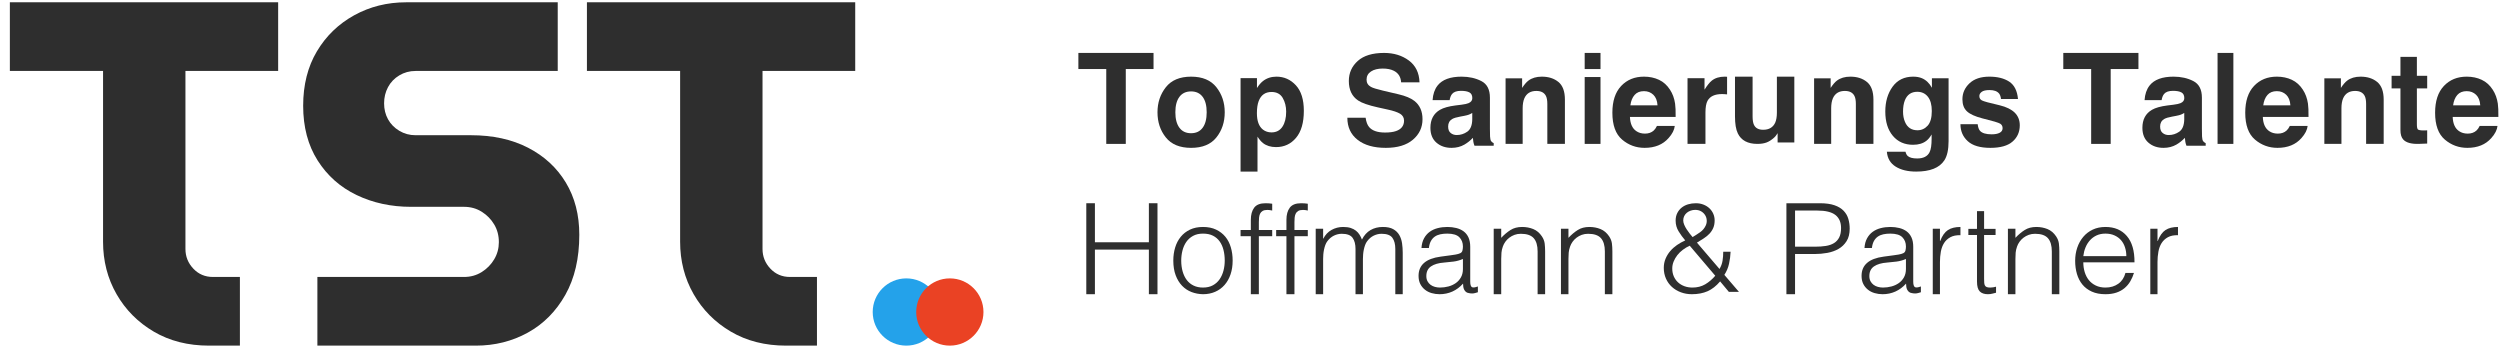 <?xml version="1.0" encoding="UTF-8"?>
<svg width="218px" height="31px" viewBox="0 0 218 31" version="1.1" xmlns="http://www.w3.org/2000/svg" xmlns:xlink="http://www.w3.org/1999/xlink">
    <title>Group 3</title>
    <g id="Page-1" stroke="none" stroke-width="1" fill="none" fill-rule="evenodd">
        <g id="Extra-Large" transform="translate(-526, -844)">
            <g id="Group-3" transform="translate(526.86, 844.2)">
                <g id="Group-2" transform="translate(0, 0)">
                    <g id="TST" transform="translate(0, 0)" fill="#2E2E2E" fill-rule="nonzero">
                        <path d="M17.364,29.939 C15.54,29.939 13.936,29.532 12.553,28.72 C11.17,27.907 10.086,26.816 9.302,25.448 C8.518,24.079 8.126,22.554 8.126,20.872 L8.126,5.988 L0,5.988 L0,0 L23.395,0 L23.395,5.988 L15.311,5.988 L15.311,21.513 C15.311,22.169 15.54,22.739 15.996,23.224 C16.452,23.709 17.022,23.951 17.707,23.951 L20.059,23.951 L20.059,29.939 L17.364,29.939 Z" id="Path"></path>
                        <path d="M26.816,29.939 L26.816,23.951 L39.605,23.951 C40.175,23.951 40.688,23.808 41.144,23.523 C41.6,23.238 41.964,22.867 42.235,22.411 C42.506,21.955 42.641,21.456 42.641,20.914 C42.641,20.344 42.506,19.831 42.235,19.375 C41.964,18.918 41.6,18.548 41.144,18.263 C40.688,17.977 40.175,17.835 39.605,17.835 L34.985,17.835 C33.246,17.835 31.664,17.493 30.238,16.808 C28.812,16.124 27.679,15.119 26.838,13.793 C25.997,12.467 25.576,10.878 25.576,9.024 C25.576,7.2 25.975,5.617 26.774,4.277 C27.572,2.937 28.656,1.889 30.024,1.133 C31.393,0.378 32.904,0 34.558,0 L47.774,0 L47.774,5.988 L35.37,5.988 C34.857,5.988 34.387,6.116 33.959,6.373 C33.531,6.629 33.203,6.971 32.975,7.399 C32.747,7.827 32.633,8.297 32.633,8.811 C32.633,9.324 32.747,9.787 32.975,10.201 C33.203,10.614 33.531,10.949 33.959,11.206 C34.387,11.462 34.857,11.591 35.37,11.591 L40.203,11.591 C42.114,11.591 43.775,11.954 45.186,12.681 C46.597,13.408 47.695,14.42 48.479,15.718 C49.263,17.015 49.655,18.533 49.655,20.273 C49.655,22.326 49.249,24.072 48.436,25.512 C47.624,26.952 46.533,28.05 45.165,28.805 C43.796,29.561 42.285,29.939 40.631,29.939 L26.816,29.939 Z" id="Path"></path>
                        <path d="M67.685,29.939 C65.86,29.939 64.256,29.532 62.873,28.72 C61.49,27.907 60.407,26.816 59.623,25.448 C58.839,24.079 58.447,22.554 58.447,20.872 L58.447,5.988 L50.32,5.988 L50.32,0 L73.715,0 L73.715,5.988 L65.632,5.988 L65.632,21.513 C65.632,22.169 65.86,22.739 66.316,23.224 C66.772,23.709 67.343,23.951 68.027,23.951 L70.379,23.951 L70.379,29.939 L67.685,29.939 Z" id="Path"></path>
                    </g>
                    <g id="Group" transform="translate(75.24, 24.075)">
                        <circle id="Oval-Copy" fill="#24A2EA" cx="2.932" cy="2.932" r="2.932"></circle>
                        <circle id="Oval-Copy-2" fill="#EA4224" cx="6.726" cy="2.932" r="2.932"></circle>
                    </g>
                </g>
                <g id="Top-Sanierungs-Talen" transform="translate(93.175, 4.415)" fill="#2E2E2E" fill-rule="nonzero">
                    <polygon id="Path" points="6.553 0 6.553 1.405 4.133 1.405 4.133 7.933 2.431 7.933 2.431 1.405 0 1.405 0 0"></polygon>
                    <path d="M12.035,2.993 C12.52,3.609 12.762,4.337 12.762,5.176 C12.762,6.031 12.52,6.761 12.035,7.368 C11.551,7.975 10.816,8.278 9.83,8.278 C8.844,8.278 8.109,7.975 7.625,7.368 C7.14,6.761 6.898,6.031 6.898,5.176 C6.898,4.337 7.14,3.609 7.625,2.993 C8.109,2.377 8.844,2.069 9.83,2.069 C10.816,2.069 11.551,2.377 12.035,2.993 Z M9.825,3.356 C9.386,3.356 9.048,3.514 8.812,3.828 C8.575,4.143 8.456,4.593 8.456,5.176 C8.456,5.76 8.575,6.21 8.812,6.527 C9.048,6.844 9.386,7.002 9.825,7.002 C10.263,7.002 10.6,6.844 10.835,6.527 C11.071,6.21 11.188,5.76 11.188,5.176 C11.188,4.593 11.071,4.143 10.835,3.828 C10.6,3.514 10.263,3.356 9.825,3.356 Z" id="Shape"></path>
                    <path d="M18.968,2.826 C19.43,3.33 19.66,4.071 19.66,5.047 C19.66,6.077 19.434,6.862 18.981,7.402 C18.529,7.942 17.946,8.212 17.234,8.212 C16.779,8.212 16.402,8.096 16.102,7.864 C15.937,7.735 15.777,7.547 15.619,7.3 L15.619,10.347 L14.142,10.347 L14.142,2.198 L15.572,2.198 L15.572,3.062 C15.733,2.808 15.904,2.608 16.086,2.461 C16.418,2.2 16.813,2.069 17.27,2.069 C17.938,2.069 18.504,2.322 18.968,2.826 Z M18.119,5.122 C18.119,4.671 18.019,4.273 17.818,3.926 C17.617,3.579 17.291,3.405 16.841,3.405 C16.299,3.405 15.927,3.668 15.724,4.194 C15.619,4.473 15.567,4.827 15.567,5.256 C15.567,5.936 15.743,6.413 16.096,6.689 C16.306,6.85 16.554,6.93 16.841,6.93 C17.256,6.93 17.573,6.766 17.792,6.436 C18.01,6.107 18.119,5.669 18.119,5.122 Z" id="Shape"></path>
                    <path d="M26.739,6.942 C27.133,6.942 27.453,6.899 27.698,6.814 C28.165,6.651 28.398,6.347 28.398,5.904 C28.398,5.645 28.282,5.444 28.051,5.302 C27.82,5.164 27.456,5.041 26.961,4.935 L26.116,4.749 C25.285,4.564 24.71,4.363 24.392,4.147 C23.854,3.785 23.584,3.219 23.584,2.449 C23.584,1.746 23.845,1.162 24.365,0.697 C24.885,0.232 25.65,0 26.658,0 C27.5,0 28.218,0.219 28.812,0.657 C29.407,1.096 29.719,1.732 29.747,2.566 L28.143,2.566 C28.114,2.094 27.904,1.759 27.514,1.56 C27.254,1.428 26.931,1.363 26.544,1.363 C26.114,1.363 25.771,1.448 25.514,1.618 C25.257,1.789 25.129,2.026 25.129,2.332 C25.129,2.612 25.256,2.821 25.509,2.96 C25.671,3.052 26.018,3.16 26.549,3.285 L27.926,3.609 C28.53,3.751 28.985,3.941 29.292,4.179 C29.769,4.548 30.008,5.082 30.008,5.781 C30.008,6.498 29.728,7.093 29.17,7.567 C28.612,8.041 27.823,8.278 26.804,8.278 C25.763,8.278 24.945,8.045 24.349,7.578 C23.752,7.111 23.454,6.47 23.454,5.654 L25.048,5.654 C25.098,6.012 25.198,6.28 25.346,6.457 C25.617,6.78 26.081,6.942 26.739,6.942 Z" id="Path"></path>
                    <path d="M31.319,2.847 C31.726,2.329 32.425,2.069 33.416,2.069 C34.061,2.069 34.634,2.197 35.135,2.453 C35.636,2.708 35.886,3.191 35.886,3.9 L35.886,6.599 C35.886,6.786 35.89,7.013 35.897,7.279 C35.908,7.481 35.939,7.618 35.989,7.69 C36.04,7.761 36.115,7.821 36.216,7.868 L36.216,8.094 L34.541,8.094 C34.494,7.976 34.461,7.864 34.443,7.76 C34.425,7.655 34.411,7.537 34.4,7.403 C34.187,7.634 33.942,7.83 33.665,7.992 C33.333,8.183 32.959,8.278 32.541,8.278 C32.007,8.278 31.567,8.126 31.219,7.822 C30.871,7.518 30.697,7.087 30.697,6.529 C30.697,5.805 30.977,5.282 31.535,4.958 C31.842,4.781 32.292,4.655 32.887,4.58 L33.411,4.515 C33.696,4.479 33.899,4.434 34.022,4.38 C34.241,4.287 34.351,4.141 34.351,3.943 C34.351,3.702 34.268,3.535 34.1,3.443 C33.932,3.352 33.687,3.306 33.362,3.306 C32.998,3.306 32.741,3.396 32.589,3.576 C32.481,3.709 32.409,3.889 32.373,4.116 L30.887,4.116 C30.919,3.601 31.063,3.178 31.319,2.847 Z M32.465,6.982 C32.609,7.101 32.786,7.16 32.995,7.16 C33.326,7.16 33.632,7.063 33.911,6.869 C34.19,6.675 34.335,6.32 34.346,5.805 L34.346,5.233 C34.249,5.294 34.15,5.344 34.051,5.382 C33.952,5.419 33.816,5.454 33.643,5.487 L33.297,5.552 C32.973,5.609 32.741,5.679 32.6,5.762 C32.362,5.903 32.243,6.12 32.243,6.415 C32.243,6.678 32.317,6.867 32.465,6.982 Z" id="Shape"></path>
                    <path d="M39.932,3.315 C39.425,3.315 39.077,3.53 38.888,3.961 C38.79,4.189 38.741,4.479 38.741,4.833 L38.741,7.933 L37.251,7.933 L37.251,2.217 L38.694,2.217 L38.694,3.052 C38.886,2.758 39.068,2.546 39.24,2.416 C39.547,2.185 39.937,2.069 40.41,2.069 C41.001,2.069 41.484,2.224 41.861,2.534 C42.237,2.844 42.425,3.358 42.425,4.077 L42.425,7.933 L40.892,7.933 L40.892,4.45 C40.892,4.148 40.852,3.917 40.772,3.756 C40.625,3.462 40.345,3.315 39.932,3.315 Z" id="Path"></path>
                    <path d="M45.529,2.102 L45.529,7.933 L44.149,7.933 L44.149,2.102 L45.529,2.102 Z M45.529,0 L45.529,1.407 L44.149,1.407 L44.149,0 L45.529,0 Z" id="Shape"></path>
                    <path d="M52.006,6.364 C51.967,6.712 51.787,7.065 51.466,7.423 C50.968,7.993 50.27,8.278 49.373,8.278 C48.632,8.278 47.979,8.038 47.413,7.558 C46.847,7.077 46.564,6.296 46.564,5.214 C46.564,4.2 46.819,3.422 47.33,2.881 C47.841,2.34 48.504,2.069 49.319,2.069 C49.804,2.069 50.24,2.161 50.628,2.344 C51.016,2.526 51.336,2.815 51.589,3.209 C51.817,3.557 51.965,3.96 52.032,4.418 C52.072,4.687 52.088,5.074 52.081,5.58 L48.096,5.58 C48.118,6.167 48.301,6.579 48.646,6.816 C48.857,6.963 49.109,7.036 49.405,7.036 C49.718,7.036 49.973,6.947 50.169,6.768 C50.275,6.671 50.37,6.536 50.452,6.364 L52.006,6.364 Z M50.5,4.569 C50.475,4.164 50.353,3.857 50.134,3.647 C49.915,3.438 49.643,3.333 49.319,3.333 C48.967,3.333 48.694,3.444 48.5,3.666 C48.306,3.888 48.184,4.189 48.134,4.569 L50.5,4.569 Z" id="Shape"></path>
                    <path d="M56.119,3.588 C55.494,3.588 55.075,3.784 54.861,4.176 C54.741,4.397 54.681,4.737 54.681,5.196 L54.681,7.933 L53.117,7.933 L53.117,2.206 L54.599,2.206 L54.599,3.204 C54.839,2.823 55.048,2.562 55.226,2.422 C55.516,2.187 55.894,2.069 56.359,2.069 C56.388,2.069 56.413,2.07 56.433,2.072 C56.453,2.074 56.497,2.076 56.566,2.08 L56.566,3.614 C56.468,3.604 56.381,3.597 56.305,3.593 C56.228,3.59 56.167,3.588 56.119,3.588 Z" id="Path"></path>
                    <path d="M60.973,6.996 C60.959,7.014 60.924,7.066 60.868,7.154 C60.812,7.242 60.745,7.319 60.668,7.386 C60.433,7.596 60.206,7.74 59.987,7.817 C59.768,7.894 59.512,7.933 59.217,7.933 C58.369,7.933 57.797,7.628 57.503,7.017 C57.338,6.68 57.256,6.184 57.256,5.528 L57.256,2.069 L58.791,2.069 L58.791,5.528 C58.791,5.854 58.83,6.1 58.907,6.265 C59.044,6.556 59.312,6.701 59.711,6.701 C60.223,6.701 60.574,6.494 60.763,6.08 C60.861,5.856 60.91,5.559 60.91,5.191 L60.91,2.069 L62.43,2.069 L62.43,7.807 L60.973,7.807 L60.973,6.996 Z" id="Path"></path>
                    <path d="M66.836,3.315 C66.328,3.315 65.98,3.53 65.791,3.961 C65.693,4.189 65.644,4.479 65.644,4.833 L65.644,7.933 L64.154,7.933 L64.154,2.217 L65.597,2.217 L65.597,3.052 C65.79,2.758 65.972,2.546 66.143,2.416 C66.451,2.185 66.841,2.069 67.313,2.069 C67.904,2.069 68.388,2.224 68.764,2.534 C69.14,2.844 69.328,3.358 69.328,4.077 L69.328,7.933 L67.796,7.933 L67.796,4.45 C67.796,4.148 67.756,3.917 67.675,3.756 C67.528,3.462 67.248,3.315 66.836,3.315 Z" id="Path"></path>
                    <path d="M72.33,8.996 C72.491,9.134 72.762,9.203 73.143,9.203 C73.682,9.203 74.042,9.021 74.224,8.657 C74.343,8.424 74.402,8.032 74.402,7.48 L74.402,7.109 C74.259,7.357 74.105,7.542 73.94,7.666 C73.643,7.896 73.257,8.01 72.781,8.01 C72.047,8.01 71.46,7.75 71.021,7.229 C70.582,6.708 70.363,6.002 70.363,5.111 C70.363,4.253 70.574,3.531 70.997,2.947 C71.421,2.362 72.02,2.069 72.797,2.069 C73.084,2.069 73.334,2.114 73.547,2.202 C73.911,2.354 74.204,2.633 74.428,3.039 L74.428,2.207 L75.881,2.207 L75.881,7.687 C75.881,8.433 75.757,8.994 75.509,9.372 C75.082,10.022 74.264,10.347 73.054,10.347 C72.323,10.347 71.727,10.203 71.265,9.913 C70.803,9.623 70.548,9.19 70.499,8.614 L72.125,8.614 C72.167,8.791 72.235,8.918 72.33,8.996 Z M72.078,6.012 C72.281,6.5 72.645,6.744 73.169,6.744 C73.519,6.744 73.814,6.61 74.056,6.344 C74.297,6.077 74.418,5.652 74.418,5.069 C74.418,4.521 74.303,4.105 74.074,3.818 C73.845,3.532 73.538,3.389 73.154,3.389 C72.629,3.389 72.267,3.638 72.068,4.136 C71.963,4.401 71.91,4.728 71.91,5.117 C71.91,5.452 71.966,5.751 72.078,6.012 Z" id="Shape"></path>
                    <path d="M81.169,2.504 C81.613,2.797 81.868,3.301 81.934,4.016 L80.452,4.016 C80.431,3.819 80.377,3.664 80.291,3.549 C80.128,3.342 79.85,3.238 79.459,3.238 C79.136,3.238 78.907,3.29 78.77,3.394 C78.633,3.497 78.564,3.619 78.564,3.758 C78.564,3.933 78.637,4.06 78.783,4.139 C78.928,4.221 79.443,4.362 80.327,4.563 C80.916,4.706 81.358,4.922 81.653,5.211 C81.944,5.504 82.09,5.871 82.09,6.31 C82.09,6.889 81.881,7.362 81.463,7.728 C81.046,8.095 80.4,8.278 79.526,8.278 C78.635,8.278 77.978,8.084 77.553,7.696 C77.128,7.308 76.916,6.814 76.916,6.214 L78.419,6.214 C78.45,6.485 78.518,6.678 78.622,6.793 C78.805,6.997 79.145,7.098 79.641,7.098 C79.932,7.098 80.163,7.054 80.335,6.964 C80.507,6.875 80.592,6.741 80.592,6.562 C80.592,6.391 80.523,6.26 80.384,6.171 C80.246,6.082 79.731,5.928 78.84,5.71 C78.199,5.545 77.746,5.34 77.483,5.093 C77.219,4.85 77.088,4.5 77.088,4.042 C77.088,3.503 77.293,3.039 77.704,2.651 C78.115,2.263 78.693,2.069 79.438,2.069 C80.145,2.069 80.722,2.214 81.169,2.504 Z" id="Path"></path>
                    <polygon id="Path" points="92.437 0 92.437 1.405 90.017 1.405 90.017 7.933 88.315 7.933 88.315 1.405 85.884 1.405 85.884 0"></polygon>
                    <path d="M93.404,2.847 C93.811,2.329 94.51,2.069 95.501,2.069 C96.146,2.069 96.719,2.197 97.22,2.453 C97.721,2.708 97.971,3.191 97.971,3.9 L97.971,6.599 C97.971,6.786 97.975,7.013 97.982,7.279 C97.993,7.481 98.023,7.618 98.074,7.69 C98.124,7.761 98.2,7.821 98.301,7.868 L98.301,8.094 L96.625,8.094 C96.578,7.976 96.546,7.864 96.528,7.76 C96.51,7.655 96.496,7.537 96.485,7.403 C96.272,7.634 96.027,7.83 95.75,7.992 C95.418,8.183 95.043,8.278 94.625,8.278 C94.092,8.278 93.652,8.126 93.304,7.822 C92.956,7.518 92.782,7.087 92.782,6.529 C92.782,5.805 93.061,5.282 93.62,4.958 C93.926,4.781 94.377,4.655 94.971,4.58 L95.496,4.515 C95.78,4.479 95.984,4.434 96.106,4.38 C96.326,4.287 96.436,4.141 96.436,3.943 C96.436,3.702 96.352,3.535 96.185,3.443 C96.017,3.352 95.771,3.306 95.447,3.306 C95.083,3.306 94.825,3.396 94.674,3.576 C94.566,3.709 94.494,3.889 94.458,4.116 L92.971,4.116 C93.004,3.601 93.148,3.178 93.404,2.847 Z M94.55,6.982 C94.694,7.101 94.87,7.16 95.079,7.16 C95.411,7.16 95.716,7.063 95.996,6.869 C96.275,6.675 96.42,6.32 96.431,5.805 L96.431,5.233 C96.333,5.294 96.235,5.344 96.136,5.382 C96.037,5.419 95.901,5.454 95.728,5.487 L95.382,5.552 C95.058,5.609 94.825,5.679 94.685,5.762 C94.447,5.903 94.328,6.12 94.328,6.415 C94.328,6.678 94.402,6.867 94.55,6.982 Z" id="Shape"></path>
                    <polygon id="Path" points="99.336 0 100.715 0 100.715 7.933 99.336 7.933"></polygon>
                    <path d="M107.192,6.364 C107.153,6.712 106.973,7.065 106.653,7.423 C106.154,7.993 105.456,8.278 104.559,8.278 C103.819,8.278 103.165,8.038 102.599,7.558 C102.033,7.077 101.75,6.296 101.75,5.214 C101.75,4.2 102.005,3.422 102.516,2.881 C103.027,2.34 103.69,2.069 104.506,2.069 C104.99,2.069 105.426,2.161 105.814,2.344 C106.202,2.526 106.523,2.815 106.776,3.209 C107.004,3.557 107.151,3.96 107.219,4.418 C107.258,4.687 107.274,5.074 107.267,5.58 L103.283,5.58 C103.304,6.167 103.488,6.579 103.833,6.816 C104.043,6.963 104.296,7.036 104.591,7.036 C104.905,7.036 105.159,6.947 105.355,6.768 C105.462,6.671 105.556,6.536 105.638,6.364 L107.192,6.364 Z M105.686,4.569 C105.661,4.164 105.539,3.857 105.32,3.647 C105.101,3.438 104.83,3.333 104.506,3.333 C104.153,3.333 103.88,3.444 103.686,3.666 C103.492,3.888 103.37,4.189 103.32,4.569 L105.686,4.569 Z" id="Shape"></path>
                    <path d="M111.33,3.315 C110.822,3.315 110.474,3.53 110.285,3.961 C110.187,4.189 110.139,4.479 110.139,4.833 L110.139,7.933 L108.648,7.933 L108.648,2.217 L110.091,2.217 L110.091,3.052 C110.284,2.758 110.466,2.546 110.637,2.416 C110.945,2.185 111.335,2.069 111.807,2.069 C112.398,2.069 112.882,2.224 113.258,2.534 C113.634,2.844 113.822,3.358 113.822,4.077 L113.822,7.933 L112.29,7.933 L112.29,4.45 C112.29,4.148 112.25,3.917 112.169,3.756 C112.022,3.462 111.742,3.315 111.33,3.315 Z" id="Path"></path>
                    <path d="M117.616,6.748 L117.616,7.903 L116.93,7.93 C116.246,7.955 115.779,7.829 115.528,7.55 C115.365,7.373 115.284,7.1 115.284,6.732 L115.284,3.094 L114.512,3.094 L114.512,1.993 L115.284,1.993 L115.284,0.345 L116.717,0.345 L116.717,1.993 L117.616,1.993 L117.616,3.094 L116.717,3.094 L116.717,6.217 C116.717,6.459 116.746,6.61 116.803,6.669 C116.861,6.729 117.037,6.759 117.332,6.759 C117.376,6.759 117.422,6.758 117.471,6.756 C117.52,6.754 117.569,6.752 117.616,6.748 Z" id="Path"></path>
                    <path d="M123.748,6.364 C123.709,6.712 123.529,7.065 123.209,7.423 C122.71,7.993 122.012,8.278 121.115,8.278 C120.375,8.278 119.721,8.038 119.155,7.558 C118.589,7.077 118.306,6.296 118.306,5.214 C118.306,4.2 118.561,3.422 119.072,2.881 C119.583,2.34 120.246,2.069 121.062,2.069 C121.546,2.069 121.982,2.161 122.37,2.344 C122.758,2.526 123.079,2.815 123.332,3.209 C123.559,3.557 123.707,3.96 123.775,4.418 C123.814,4.687 123.83,5.074 123.823,5.58 L119.839,5.58 C119.86,6.167 120.043,6.579 120.389,6.816 C120.599,6.963 120.852,7.036 121.147,7.036 C121.461,7.036 121.715,6.947 121.911,6.768 C122.018,6.671 122.112,6.536 122.194,6.364 L123.748,6.364 Z M122.242,4.569 C122.217,4.164 122.095,3.857 121.876,3.647 C121.657,3.438 121.386,3.333 121.062,3.333 C120.709,3.333 120.436,3.444 120.242,3.666 C120.048,3.888 119.926,4.189 119.876,4.569 L122.242,4.569 Z" id="Shape"></path>
                    <polygon id="Path" points="0.69 21.04 0.69 13.107 1.441 13.107 1.441 16.511 6.147 16.511 6.147 13.107 6.898 13.107 6.898 21.04 6.147 21.04 6.147 17.15 1.441 17.15 1.441 21.04"></polygon>
                    <path d="M10.865,21.04 C10.506,21.033 10.17,20.968 9.857,20.847 C9.544,20.725 9.271,20.542 9.038,20.299 C8.804,20.055 8.619,19.751 8.483,19.386 C8.346,19.021 8.278,18.595 8.278,18.108 C8.278,17.7 8.332,17.319 8.44,16.964 C8.547,16.61 8.709,16.3 8.925,16.035 C9.14,15.771 9.41,15.561 9.733,15.407 C10.056,15.253 10.434,15.176 10.865,15.176 C11.303,15.176 11.684,15.253 12.007,15.407 C12.331,15.561 12.6,15.769 12.816,16.03 C13.031,16.291 13.191,16.601 13.295,16.959 C13.4,17.317 13.452,17.7 13.452,18.108 C13.452,18.552 13.391,18.953 13.268,19.311 C13.146,19.669 12.972,19.977 12.746,20.234 C12.519,20.492 12.246,20.691 11.927,20.83 C11.607,20.97 11.253,21.04 10.865,21.04 Z M12.762,18.108 C12.762,17.779 12.726,17.471 12.654,17.184 C12.582,16.898 12.471,16.649 12.32,16.438 C12.169,16.227 11.975,16.06 11.738,15.939 C11.501,15.817 11.21,15.756 10.865,15.756 C10.527,15.756 10.238,15.822 9.997,15.955 C9.756,16.087 9.561,16.263 9.41,16.481 C9.259,16.699 9.147,16.95 9.076,17.233 C9.004,17.516 8.968,17.807 8.968,18.108 C8.968,18.452 9.009,18.769 9.092,19.058 C9.174,19.348 9.295,19.597 9.453,19.805 C9.611,20.012 9.809,20.174 10.046,20.288 C10.283,20.403 10.556,20.46 10.865,20.46 C11.203,20.46 11.492,20.394 11.733,20.261 C11.973,20.129 12.169,19.952 12.32,19.73 C12.471,19.508 12.582,19.257 12.654,18.978 C12.726,18.699 12.762,18.409 12.762,18.108 Z" id="Shape"></path>
                    <path d="M14.142,15.982 L14.142,15.441 L15.038,15.441 L15.038,14.555 C15.038,14.108 15.135,13.755 15.329,13.496 C15.523,13.236 15.853,13.107 16.319,13.107 C16.427,13.107 16.528,13.11 16.621,13.118 C16.715,13.125 16.808,13.136 16.901,13.15 L16.901,13.744 C16.746,13.708 16.606,13.69 16.482,13.69 C16.303,13.69 16.163,13.721 16.063,13.782 C15.962,13.844 15.888,13.925 15.841,14.025 C15.795,14.126 15.766,14.24 15.754,14.366 C15.742,14.492 15.737,14.62 15.737,14.75 L15.737,15.441 L16.901,15.441 L16.901,15.982 L15.737,15.982 L15.737,21.04 L15.038,21.04 L15.038,15.982 L14.142,15.982 Z" id="Path"></path>
                    <path d="M17.246,15.982 L17.246,15.441 L18.142,15.441 L18.142,14.555 C18.142,14.108 18.239,13.755 18.433,13.496 C18.627,13.236 18.957,13.107 19.423,13.107 C19.532,13.107 19.633,13.11 19.726,13.118 C19.819,13.125 19.912,13.136 20.005,13.15 L20.005,13.744 C19.85,13.708 19.71,13.69 19.586,13.69 C19.407,13.69 19.268,13.721 19.167,13.782 C19.066,13.844 18.992,13.925 18.946,14.025 C18.899,14.126 18.87,14.24 18.858,14.366 C18.847,14.492 18.841,14.62 18.841,14.75 L18.841,15.441 L20.005,15.441 L20.005,15.982 L18.841,15.982 L18.841,21.04 L18.142,21.04 L18.142,15.982 L17.246,15.982 Z" id="Path"></path>
                    <path d="M21.342,21.04 L20.695,21.04 L20.695,15.331 L21.342,15.331 L21.342,16.19 L21.363,16.19 C21.528,15.86 21.766,15.608 22.075,15.435 C22.384,15.263 22.721,15.176 23.088,15.176 C23.346,15.176 23.566,15.206 23.745,15.264 C23.925,15.323 24.078,15.402 24.203,15.501 C24.329,15.601 24.433,15.716 24.516,15.849 C24.599,15.981 24.669,16.124 24.726,16.278 C24.913,15.904 25.163,15.626 25.475,15.446 C25.788,15.266 26.145,15.176 26.548,15.176 C26.929,15.176 27.232,15.241 27.458,15.369 C27.685,15.498 27.859,15.667 27.981,15.876 C28.103,16.086 28.184,16.326 28.224,16.598 C28.263,16.87 28.283,17.149 28.283,17.436 L28.283,21.04 L27.636,21.04 L27.636,17.094 C27.636,16.683 27.552,16.359 27.383,16.124 C27.214,15.889 26.9,15.771 26.44,15.771 C26.203,15.771 25.975,15.825 25.755,15.931 C25.536,16.038 25.344,16.201 25.179,16.422 C25.107,16.517 25.048,16.629 25.001,16.758 C24.954,16.886 24.917,17.021 24.888,17.16 C24.859,17.3 24.839,17.439 24.829,17.579 C24.818,17.719 24.812,17.847 24.812,17.965 L24.812,21.04 L24.166,21.04 L24.166,17.094 C24.166,16.683 24.081,16.359 23.912,16.124 C23.743,15.889 23.429,15.771 22.969,15.771 C22.732,15.771 22.504,15.825 22.285,15.931 C22.066,16.038 21.873,16.201 21.708,16.422 C21.636,16.517 21.577,16.629 21.53,16.758 C21.484,16.886 21.446,17.021 21.417,17.16 C21.388,17.3 21.369,17.439 21.358,17.579 C21.347,17.719 21.342,17.847 21.342,17.965 L21.342,21.04 Z" id="Path"></path>
                    <path d="M33.532,17.968 C33.264,18.083 32.992,18.158 32.716,18.194 C32.44,18.23 32.165,18.258 31.889,18.28 C31.401,18.316 31.022,18.427 30.749,18.613 C30.477,18.799 30.341,19.082 30.341,19.461 C30.341,19.633 30.375,19.782 30.442,19.907 C30.509,20.032 30.597,20.136 30.707,20.218 C30.817,20.301 30.944,20.361 31.089,20.401 C31.234,20.44 31.38,20.46 31.529,20.46 C31.783,20.46 32.03,20.428 32.271,20.363 C32.511,20.299 32.725,20.2 32.912,20.068 C33.099,19.935 33.25,19.767 33.363,19.563 C33.476,19.359 33.532,19.118 33.532,18.838 L33.532,17.968 Z M32.462,17.646 C32.582,17.632 32.725,17.61 32.891,17.582 C33.057,17.553 33.193,17.514 33.299,17.464 C33.405,17.414 33.471,17.329 33.495,17.211 C33.52,17.093 33.532,16.984 33.532,16.884 C33.532,16.554 33.428,16.284 33.22,16.073 C33.011,15.862 32.66,15.756 32.165,15.756 C31.946,15.756 31.744,15.776 31.56,15.815 C31.377,15.855 31.216,15.923 31.078,16.019 C30.94,16.116 30.827,16.245 30.739,16.406 C30.65,16.567 30.592,16.769 30.564,17.013 L29.917,17.013 C29.938,16.683 30.013,16.402 30.14,16.17 C30.267,15.937 30.431,15.747 30.633,15.6 C30.834,15.454 31.067,15.346 31.333,15.278 C31.598,15.21 31.879,15.176 32.175,15.176 C32.451,15.176 32.711,15.207 32.955,15.268 C33.198,15.328 33.41,15.425 33.591,15.558 C33.771,15.69 33.912,15.867 34.015,16.089 C34.117,16.311 34.169,16.583 34.169,16.905 L34.169,19.934 C34.169,20.184 34.213,20.344 34.301,20.412 C34.389,20.48 34.568,20.463 34.836,20.363 L34.836,20.868 C34.787,20.882 34.715,20.904 34.619,20.932 C34.524,20.961 34.43,20.975 34.338,20.975 C34.239,20.975 34.144,20.965 34.052,20.943 C33.946,20.929 33.861,20.895 33.797,20.841 C33.734,20.787 33.683,20.723 33.644,20.648 C33.605,20.573 33.578,20.49 33.564,20.401 C33.55,20.311 33.543,20.216 33.543,20.116 C33.274,20.417 32.967,20.646 32.621,20.804 C32.274,20.961 31.9,21.04 31.497,21.04 C31.257,21.04 31.025,21.008 30.802,20.943 C30.58,20.879 30.384,20.779 30.214,20.642 C30.044,20.506 29.91,20.34 29.811,20.143 C29.712,19.946 29.663,19.712 29.663,19.44 C29.663,18.495 30.302,17.936 31.582,17.764 L32.462,17.646 Z" id="Shape"></path>
                    <path d="M36.871,21.04 L36.216,21.04 L36.216,15.331 L36.871,15.331 L36.871,16.124 C37.133,15.845 37.403,15.617 37.683,15.441 C37.963,15.264 38.3,15.176 38.693,15.176 C39.042,15.176 39.365,15.237 39.664,15.358 C39.962,15.479 40.213,15.691 40.416,15.992 C40.555,16.198 40.636,16.409 40.662,16.626 C40.687,16.842 40.7,17.068 40.7,17.303 L40.7,21.04 L40.045,21.04 L40.045,17.314 C40.045,16.8 39.933,16.414 39.707,16.157 C39.482,15.9 39.107,15.771 38.584,15.771 C38.38,15.771 38.194,15.803 38.027,15.865 C37.86,15.928 37.709,16.01 37.574,16.113 C37.44,16.216 37.325,16.334 37.231,16.466 C37.136,16.598 37.063,16.738 37.013,16.885 C36.947,17.068 36.907,17.245 36.893,17.414 C36.878,17.583 36.871,17.766 36.871,17.965 L36.871,21.04 Z" id="Path"></path>
                    <path d="M42.734,21.04 L42.08,21.04 L42.08,15.331 L42.734,15.331 L42.734,16.124 C42.996,15.845 43.267,15.617 43.547,15.441 C43.827,15.264 44.163,15.176 44.556,15.176 C44.905,15.176 45.229,15.237 45.527,15.358 C45.825,15.479 46.076,15.691 46.28,15.992 C46.418,16.198 46.5,16.409 46.525,16.626 C46.551,16.842 46.564,17.068 46.564,17.303 L46.564,21.04 L45.909,21.04 L45.909,17.314 C45.909,16.8 45.796,16.414 45.571,16.157 C45.345,15.9 44.971,15.771 44.447,15.771 C44.243,15.771 44.058,15.803 43.891,15.865 C43.723,15.928 43.572,16.01 43.438,16.113 C43.303,16.216 43.189,16.334 43.094,16.466 C43,16.598 42.927,16.738 42.876,16.885 C42.811,17.068 42.771,17.245 42.756,17.414 C42.742,17.583 42.734,17.766 42.734,17.965 L42.734,21.04 Z" id="Path"></path>
                    <path d="M53.308,16.81 C53.091,16.91 52.89,17.03 52.705,17.17 C52.52,17.309 52.361,17.465 52.227,17.637 C52.093,17.809 51.986,17.993 51.906,18.19 C51.826,18.387 51.786,18.589 51.786,18.796 C51.786,19.054 51.832,19.285 51.922,19.489 C52.013,19.693 52.136,19.866 52.292,20.009 C52.448,20.152 52.632,20.263 52.846,20.342 C53.06,20.421 53.294,20.46 53.547,20.46 C53.967,20.46 54.339,20.365 54.661,20.176 C54.983,19.986 55.275,19.737 55.536,19.43 L53.308,16.81 Z M54.71,15.039 C54.775,14.896 54.802,14.744 54.791,14.583 C54.781,14.422 54.734,14.275 54.65,14.143 C54.567,14.01 54.453,13.901 54.308,13.815 C54.163,13.729 53.989,13.686 53.786,13.686 C53.649,13.686 53.518,13.708 53.395,13.751 C53.272,13.794 53.161,13.855 53.063,13.933 C52.966,14.012 52.888,14.109 52.83,14.223 C52.772,14.338 52.743,14.467 52.743,14.61 C52.743,14.724 52.772,14.849 52.83,14.985 C52.888,15.121 52.958,15.254 53.042,15.383 C53.125,15.511 53.214,15.635 53.308,15.753 C53.402,15.871 53.486,15.973 53.558,16.059 C53.775,15.93 53.994,15.789 54.215,15.635 C54.436,15.481 54.601,15.282 54.71,15.039 Z M55.905,18.839 C56.043,18.61 56.132,18.369 56.172,18.115 C56.212,17.861 56.231,17.601 56.231,17.336 L56.873,17.336 C56.858,17.687 56.813,18.036 56.737,18.383 C56.661,18.73 56.525,19.054 56.329,19.354 L57.601,20.836 L56.721,20.836 L55.96,19.923 C55.619,20.324 55.253,20.61 54.862,20.782 C54.471,20.954 54.014,21.04 53.493,21.04 C53.152,21.04 52.833,20.984 52.536,20.873 C52.239,20.763 51.98,20.607 51.759,20.406 C51.538,20.206 51.364,19.965 51.238,19.682 C51.111,19.399 51.047,19.086 51.047,18.743 C51.047,18.456 51.098,18.192 51.2,17.948 C51.301,17.705 51.437,17.483 51.607,17.283 C51.777,17.082 51.975,16.905 52.199,16.751 C52.424,16.597 52.663,16.463 52.917,16.349 C52.707,16.105 52.515,15.842 52.341,15.56 C52.167,15.277 52.08,14.964 52.08,14.62 C52.08,14.377 52.127,14.161 52.221,13.971 C52.315,13.781 52.442,13.622 52.602,13.493 C52.761,13.364 52.948,13.268 53.161,13.203 C53.375,13.139 53.601,13.107 53.841,13.107 C54.08,13.107 54.301,13.146 54.503,13.225 C54.706,13.304 54.88,13.411 55.025,13.547 C55.17,13.683 55.282,13.842 55.362,14.025 C55.442,14.207 55.482,14.399 55.482,14.599 C55.482,14.857 55.44,15.08 55.357,15.27 C55.273,15.46 55.161,15.628 55.02,15.774 C54.878,15.921 54.714,16.055 54.525,16.177 C54.337,16.299 54.141,16.42 53.938,16.542 L55.905,18.839 Z" id="Shape"></path>
                    <path d="M61.74,21.04 L61.74,13.107 L64.654,13.107 C65.171,13.107 65.598,13.166 65.934,13.283 C66.27,13.401 66.536,13.562 66.732,13.768 C66.928,13.974 67.065,14.21 67.142,14.479 C67.22,14.747 67.258,15.028 67.258,15.321 C67.258,15.762 67.168,16.126 66.987,16.412 C66.806,16.699 66.571,16.925 66.283,17.09 C65.995,17.255 65.668,17.371 65.303,17.437 C64.937,17.503 64.569,17.536 64.2,17.536 L62.493,17.536 L62.493,21.04 L61.74,21.04 Z M64.222,16.897 C64.577,16.897 64.894,16.875 65.175,16.831 C65.456,16.787 65.694,16.704 65.89,16.583 C66.086,16.462 66.237,16.297 66.344,16.087 C66.451,15.878 66.505,15.604 66.505,15.266 C66.505,14.767 66.341,14.389 66.012,14.131 C65.683,13.874 65.16,13.746 64.444,13.746 L62.493,13.746 L62.493,16.897 L64.222,16.897 Z" id="Shape"></path>
                    <path d="M72.163,17.968 C71.894,18.083 71.622,18.158 71.347,18.194 C71.071,18.23 70.795,18.258 70.52,18.28 C70.032,18.316 69.652,18.427 69.38,18.613 C69.108,18.799 68.972,19.082 68.972,19.461 C68.972,19.633 69.005,19.782 69.072,19.907 C69.14,20.032 69.228,20.136 69.338,20.218 C69.447,20.301 69.574,20.361 69.719,20.401 C69.864,20.44 70.011,20.46 70.159,20.46 C70.414,20.46 70.661,20.428 70.901,20.363 C71.142,20.299 71.355,20.2 71.543,20.068 C71.73,19.935 71.88,19.767 71.993,19.563 C72.106,19.359 72.163,19.118 72.163,18.838 L72.163,17.968 Z M71.092,17.646 C71.212,17.632 71.355,17.61 71.522,17.582 C71.688,17.553 71.824,17.514 71.93,17.464 C72.036,17.414 72.101,17.329 72.126,17.211 C72.151,17.093 72.163,16.984 72.163,16.884 C72.163,16.554 72.059,16.284 71.85,16.073 C71.642,15.862 71.29,15.756 70.795,15.756 C70.576,15.756 70.375,15.776 70.191,15.815 C70.007,15.855 69.846,15.923 69.709,16.019 C69.571,16.116 69.458,16.245 69.369,16.406 C69.281,16.567 69.223,16.769 69.194,17.013 L68.548,17.013 C68.569,16.683 68.643,16.402 68.77,16.17 C68.898,15.937 69.062,15.747 69.263,15.6 C69.465,15.454 69.698,15.346 69.963,15.278 C70.228,15.21 70.509,15.176 70.806,15.176 C71.082,15.176 71.341,15.207 71.585,15.268 C71.829,15.328 72.041,15.425 72.221,15.558 C72.401,15.69 72.543,15.867 72.645,16.089 C72.748,16.311 72.799,16.583 72.799,16.905 L72.799,19.934 C72.799,20.184 72.843,20.344 72.932,20.412 C73.02,20.48 73.198,20.463 73.467,20.363 L73.467,20.868 C73.417,20.882 73.345,20.904 73.25,20.932 C73.154,20.961 73.061,20.975 72.969,20.975 C72.87,20.975 72.774,20.965 72.682,20.943 C72.576,20.929 72.492,20.895 72.428,20.841 C72.364,20.787 72.313,20.723 72.274,20.648 C72.235,20.573 72.209,20.49 72.195,20.401 C72.181,20.311 72.174,20.216 72.174,20.116 C71.905,20.417 71.597,20.646 71.251,20.804 C70.905,20.961 70.53,21.04 70.127,21.04 C69.887,21.04 69.656,21.008 69.433,20.943 C69.21,20.879 69.014,20.779 68.845,20.642 C68.675,20.506 68.541,20.34 68.442,20.143 C68.343,19.946 68.293,19.712 68.293,19.44 C68.293,18.495 68.933,17.936 70.212,17.764 L71.092,17.646 Z" id="Shape"></path>
                    <path d="M75.129,21.04 L74.502,21.04 L74.502,15.331 L75.129,15.331 L75.129,16.4 L75.15,16.4 C75.324,15.944 75.549,15.626 75.824,15.446 C76.099,15.266 76.463,15.176 76.916,15.176 L76.916,15.893 C76.561,15.885 76.268,15.944 76.038,16.069 C75.808,16.194 75.625,16.363 75.489,16.576 C75.354,16.789 75.259,17.041 75.207,17.331 C75.155,17.621 75.129,17.924 75.129,18.24 L75.129,21.04 Z" id="Path"></path>
                    <path d="M80.02,20.911 C79.945,20.926 79.845,20.951 79.721,20.986 C79.597,21.022 79.46,21.04 79.308,21.04 C78.999,21.04 78.763,20.959 78.602,20.799 C78.44,20.638 78.359,20.351 78.359,19.936 L78.359,15.875 L77.606,15.875 L77.606,15.34 L78.359,15.34 L78.359,13.797 L78.978,13.797 L78.978,15.34 L79.979,15.34 L79.979,15.875 L78.978,15.875 L78.978,19.679 C78.978,19.815 78.982,19.933 78.989,20.033 C78.995,20.133 79.016,20.215 79.05,20.279 C79.085,20.343 79.138,20.39 79.21,20.418 C79.283,20.447 79.384,20.461 79.515,20.461 C79.597,20.461 79.682,20.454 79.768,20.44 C79.854,20.426 79.938,20.408 80.02,20.386 L80.02,20.911 Z" id="Path"></path>
                    <path d="M81.71,21.04 L81.055,21.04 L81.055,15.331 L81.71,15.331 L81.71,16.124 C81.972,15.845 82.242,15.617 82.522,15.441 C82.802,15.264 83.139,15.176 83.532,15.176 C83.881,15.176 84.204,15.237 84.503,15.358 C84.801,15.479 85.052,15.691 85.255,15.992 C85.394,16.198 85.475,16.409 85.501,16.626 C85.526,16.842 85.539,17.068 85.539,17.303 L85.539,21.04 L84.884,21.04 L84.884,17.314 C84.884,16.8 84.772,16.414 84.546,16.157 C84.321,15.9 83.946,15.771 83.423,15.771 C83.219,15.771 83.033,15.803 82.866,15.865 C82.699,15.928 82.548,16.01 82.413,16.113 C82.279,16.216 82.164,16.334 82.07,16.466 C81.975,16.598 81.902,16.738 81.852,16.885 C81.786,17.068 81.746,17.245 81.731,17.414 C81.717,17.583 81.71,17.766 81.71,17.965 L81.71,21.04 Z" id="Path"></path>
                    <path d="M91.382,17.721 C91.382,17.449 91.343,17.193 91.265,16.954 C91.187,16.714 91.073,16.506 90.921,16.331 C90.769,16.155 90.579,16.016 90.349,15.912 C90.12,15.808 89.857,15.756 89.561,15.756 C89.265,15.756 89.004,15.81 88.778,15.917 C88.553,16.025 88.36,16.168 88.201,16.347 C88.042,16.526 87.914,16.733 87.818,16.97 C87.722,17.206 87.659,17.457 87.629,17.721 L91.382,17.721 Z M87.629,18.258 C87.629,18.559 87.67,18.844 87.751,19.112 C87.833,19.381 87.953,19.613 88.112,19.81 C88.271,20.007 88.473,20.165 88.717,20.283 C88.961,20.401 89.243,20.46 89.561,20.46 C89.998,20.46 90.371,20.349 90.682,20.127 C90.993,19.905 91.2,19.59 91.304,19.182 L92.048,19.182 C91.966,19.447 91.859,19.692 91.726,19.918 C91.593,20.143 91.426,20.34 91.226,20.508 C91.026,20.676 90.79,20.807 90.516,20.9 C90.242,20.993 89.924,21.04 89.561,21.04 C89.102,21.04 88.706,20.965 88.373,20.814 C88.04,20.664 87.766,20.458 87.551,20.197 C87.337,19.935 87.178,19.628 87.074,19.273 C86.97,18.919 86.919,18.538 86.919,18.13 C86.919,17.721 86.98,17.338 87.102,16.98 C87.224,16.622 87.398,16.309 87.624,16.041 C87.849,15.772 88.125,15.561 88.451,15.407 C88.776,15.253 89.146,15.176 89.561,15.176 C90.353,15.176 90.975,15.439 91.426,15.966 C91.878,16.492 92.1,17.256 92.092,18.258 L87.629,18.258 Z" id="Shape"></path>
                    <path d="M94.099,21.04 L93.472,21.04 L93.472,15.331 L94.099,15.331 L94.099,16.4 L94.12,16.4 C94.294,15.944 94.519,15.626 94.794,15.446 C95.069,15.266 95.434,15.176 95.886,15.176 L95.886,15.893 C95.531,15.885 95.238,15.944 95.008,16.069 C94.779,16.194 94.596,16.363 94.46,16.576 C94.324,16.789 94.23,17.041 94.178,17.331 C94.125,17.621 94.099,17.924 94.099,18.24 L94.099,21.04 Z" id="Path"></path>
                </g>
            </g>
        </g>
    </g>
</svg>